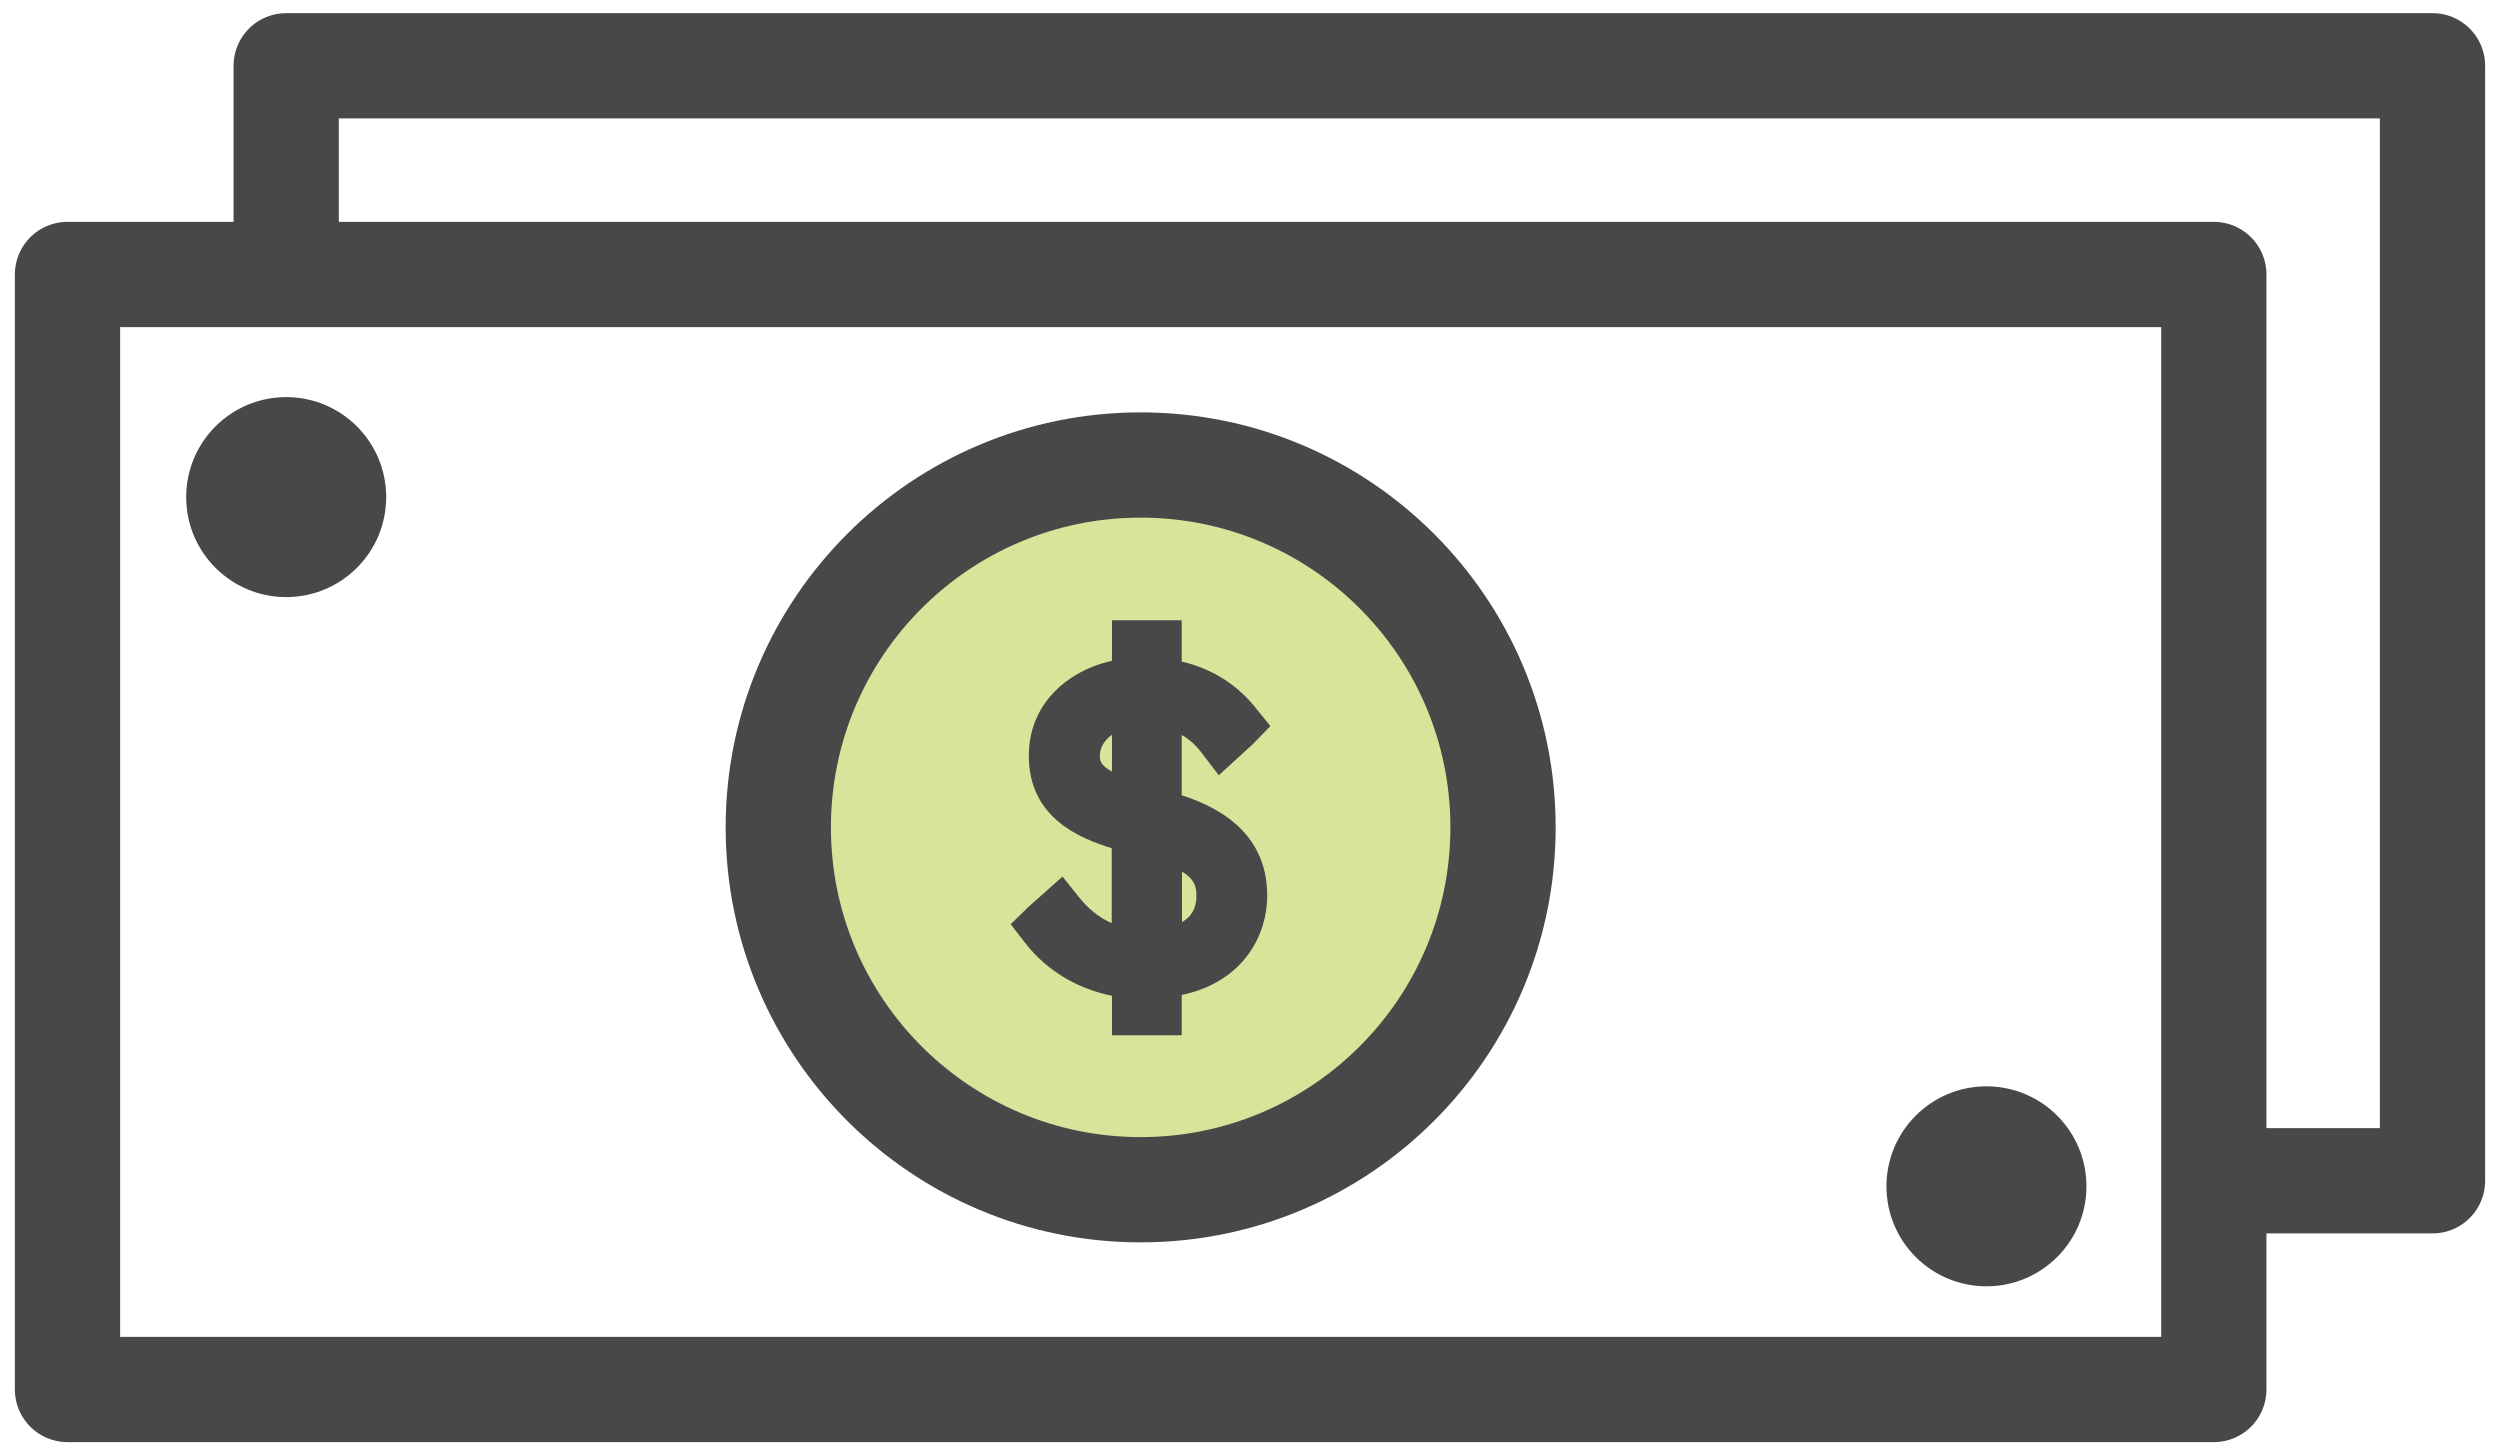 <svg width="95" height="55" viewBox="0 0 95 55" fill="none" xmlns="http://www.w3.org/2000/svg">
<g clip-path="url(#clip0_2888_27)">
<path d="M44.905 30.21V27.93C45.175 28.08 45.415 28.29 45.625 28.56L46.315 29.46L47.615 28.27L48.275 27.59L47.675 26.85C46.975 25.99 46.025 25.4 44.905 25.14V23.57H42.255V25.11C41.575 25.26 40.955 25.55 40.455 25.94C39.565 26.64 39.095 27.6 39.095 28.72C39.095 31.09 41.045 31.86 42.245 32.23V35.08C41.695 34.84 41.305 34.46 41.055 34.16L40.375 33.31L39.095 34.45L38.405 35.12L38.995 35.88C39.785 36.88 40.925 37.57 42.255 37.84V39.34H44.905V37.81C47.295 37.3 48.155 35.49 48.155 34.04C48.155 31.48 46.035 30.59 44.905 30.22V30.21ZM45.465 34.03C45.465 34.35 45.395 34.76 44.915 35.04V33.12C45.365 33.39 45.465 33.67 45.465 34.03ZM41.795 28.71C41.795 28.41 41.965 28.13 42.255 27.92V29.32C41.795 29.07 41.795 28.89 41.795 28.7V28.71Z" fill="#D6E599"/>
<path d="M43.345 45.21C50.95 45.21 57.115 39.045 57.115 31.44C57.115 23.835 50.95 17.67 43.345 17.67C35.74 17.67 29.575 23.835 29.575 31.44C29.575 39.045 35.74 45.21 43.345 45.21Z" fill="#D6E599"/>
<path d="M25.685 10.43H25.355H2.565V52.8H25.355H25.685H84.125V10.43H25.685Z" stroke="#484849" stroke-width="4" stroke-linecap="round" stroke-linejoin="round"/>
<path d="M84.345 44.87H92.435V2.5H34.005H33.675H10.875V9.84" stroke="#484849" stroke-width="4" stroke-linecap="round" stroke-linejoin="round"/>
<path d="M44.905 30.21V27.93C45.175 28.08 45.415 28.29 45.625 28.56L46.315 29.46L47.615 28.27L48.275 27.59L47.675 26.85C46.975 25.99 46.025 25.4 44.905 25.14V23.57H42.255V25.11C41.575 25.26 40.955 25.55 40.455 25.94C39.565 26.64 39.095 27.6 39.095 28.72C39.095 31.09 41.045 31.86 42.245 32.23V35.08C41.695 34.84 41.305 34.46 41.055 34.16L40.375 33.31L39.095 34.45L38.405 35.12L38.995 35.88C39.785 36.88 40.925 37.57 42.255 37.84V39.34H44.905V37.81C47.295 37.3 48.155 35.49 48.155 34.04C48.155 31.48 46.035 30.59 44.905 30.22V30.21ZM45.465 34.03C45.465 34.35 45.395 34.76 44.915 35.04V33.12C45.365 33.39 45.465 33.67 45.465 34.03ZM41.795 28.71C41.795 28.41 41.965 28.13 42.255 27.92V29.32C41.795 29.07 41.795 28.89 41.795 28.7V28.71Z" fill="#484849"/>
<path d="M43.345 45.21C50.95 45.21 57.115 39.045 57.115 31.44C57.115 23.835 50.95 17.67 43.345 17.67C35.74 17.67 29.575 23.835 29.575 31.44C29.575 39.045 35.74 45.21 43.345 45.21Z" stroke="#484849" stroke-width="4" stroke-linecap="round" stroke-linejoin="round"/>
<path d="M10.875 22.69C12.974 22.69 14.675 20.989 14.675 18.89C14.675 16.791 12.974 15.09 10.875 15.09C8.776 15.09 7.075 16.791 7.075 18.89C7.075 20.989 8.776 22.69 10.875 22.69Z" fill="#484849"/>
<path d="M75.485 48.88C77.584 48.88 79.285 47.179 79.285 45.08C79.285 42.981 77.584 41.28 75.485 41.28C73.386 41.28 71.685 42.981 71.685 45.08C71.685 47.179 73.386 48.88 75.485 48.88Z" fill="#484849"/>
</g>
<defs>
<clipPath id="clip0_2888_27">
<rect width="93.87" height="54.3" fill="white" transform="translate(0.565 0.5)"/>
</clipPath>
</defs>
</svg>
